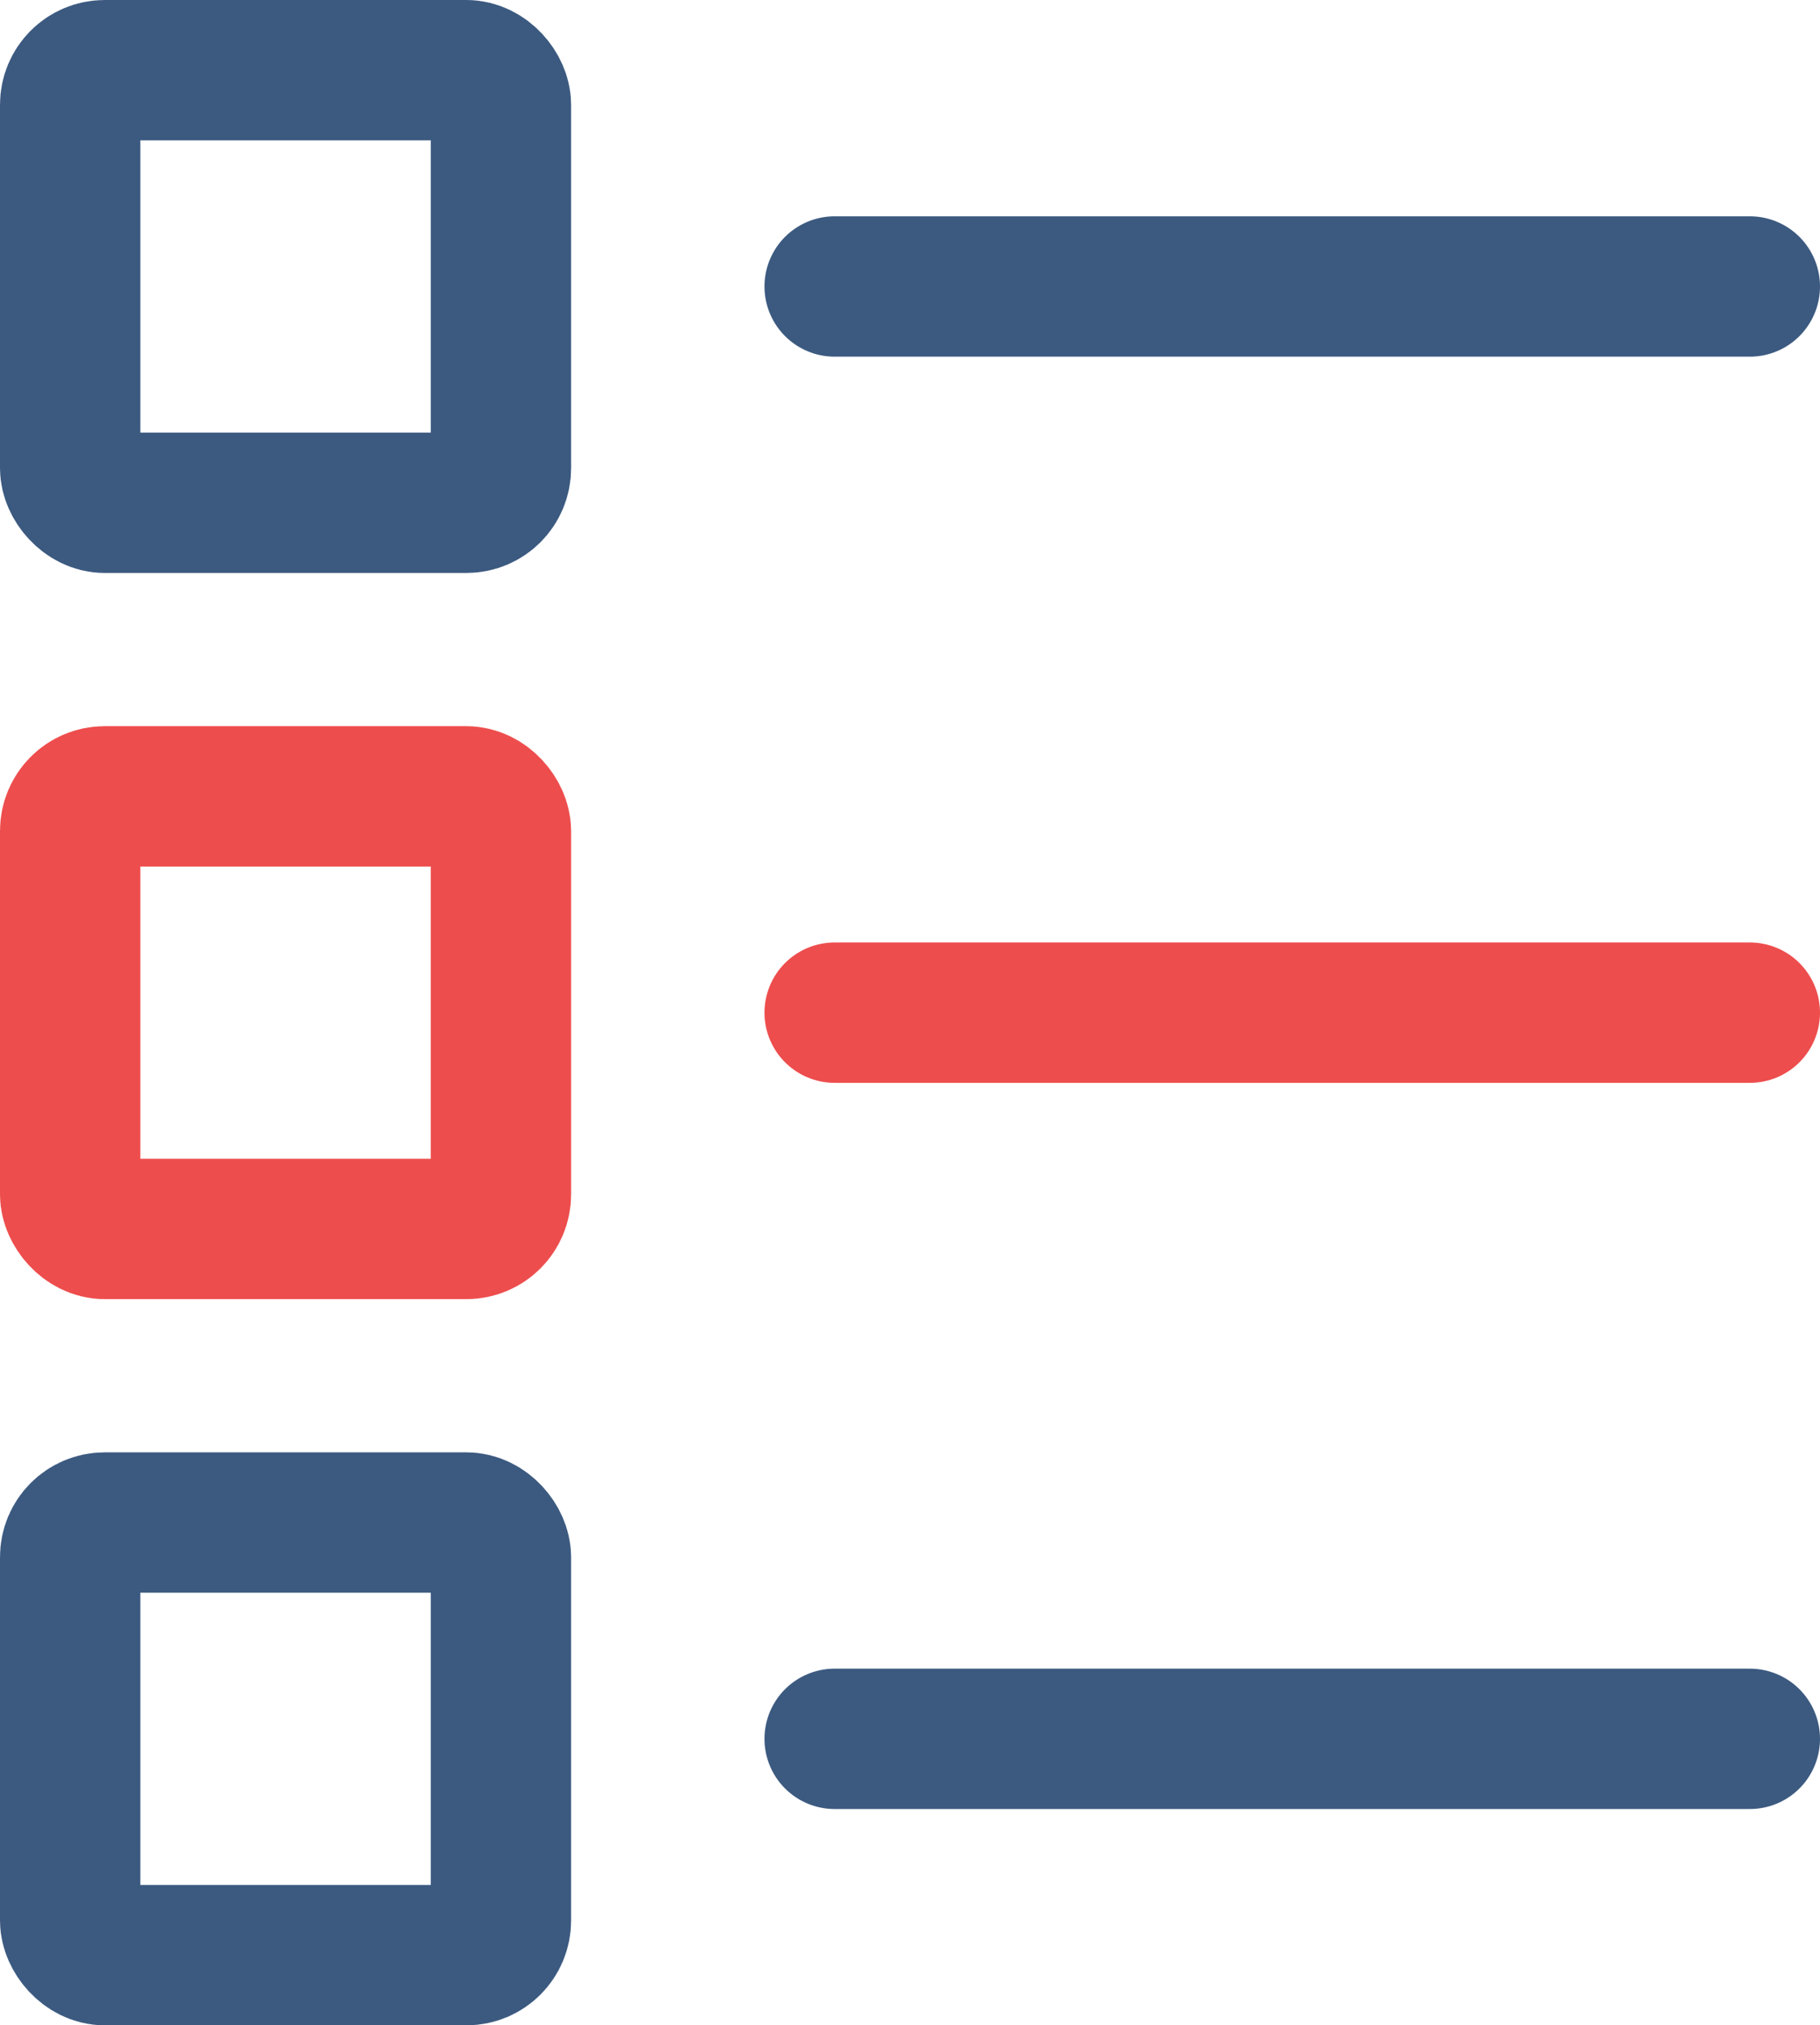 <svg xmlns="http://www.w3.org/2000/svg" width="25.938" height="28.858" viewBox="0 0 25.938 28.858">
  <g id="admin-proyectos" transform="translate(1 1)">
    <g id="Grupo_28" data-name="Grupo 28" transform="translate(0 0)">
      <rect id="Rectángulo_22" data-name="Rectángulo 22" width="6.139" height="6.164" rx="0.492" fill="none" stroke="#3c5a80" stroke-linecap="round" stroke-linejoin="round" stroke-width="2"/>
      <line id="Línea_16" data-name="Línea 16" x2="13.043" transform="translate(10.895 3.082)" fill="none" stroke="#3c5a80" stroke-linecap="round" stroke-linejoin="round" stroke-width="2"/>
    </g>
    <g id="Grupo_29" data-name="Grupo 29" transform="translate(0 10.347)">
      <rect id="Rectángulo_23" data-name="Rectángulo 23" width="6.139" height="6.164" rx="0.492" fill="none" stroke="#ee4d4d" stroke-linecap="round" stroke-linejoin="round" stroke-width="2"/>
      <line id="Línea_17" data-name="Línea 17" x2="13.043" transform="translate(10.895 3.082)" fill="none" stroke="#ee4d4d" stroke-linecap="round" stroke-linejoin="round" stroke-width="2"/>
    </g>
    <g id="Grupo_30" data-name="Grupo 30" transform="translate(0 20.694)">
      <rect id="Rectángulo_24" data-name="Rectángulo 24" width="6.139" height="6.164" rx="0.492" fill="none" stroke="#3c5a80" stroke-linecap="round" stroke-linejoin="round" stroke-width="2"/>
      <line id="Línea_18" data-name="Línea 18" x2="13.043" transform="translate(10.895 3.082)" fill="none" stroke="#3c5a80" stroke-linecap="round" stroke-linejoin="round" stroke-width="2"/>
    </g>
  </g>
</svg>
